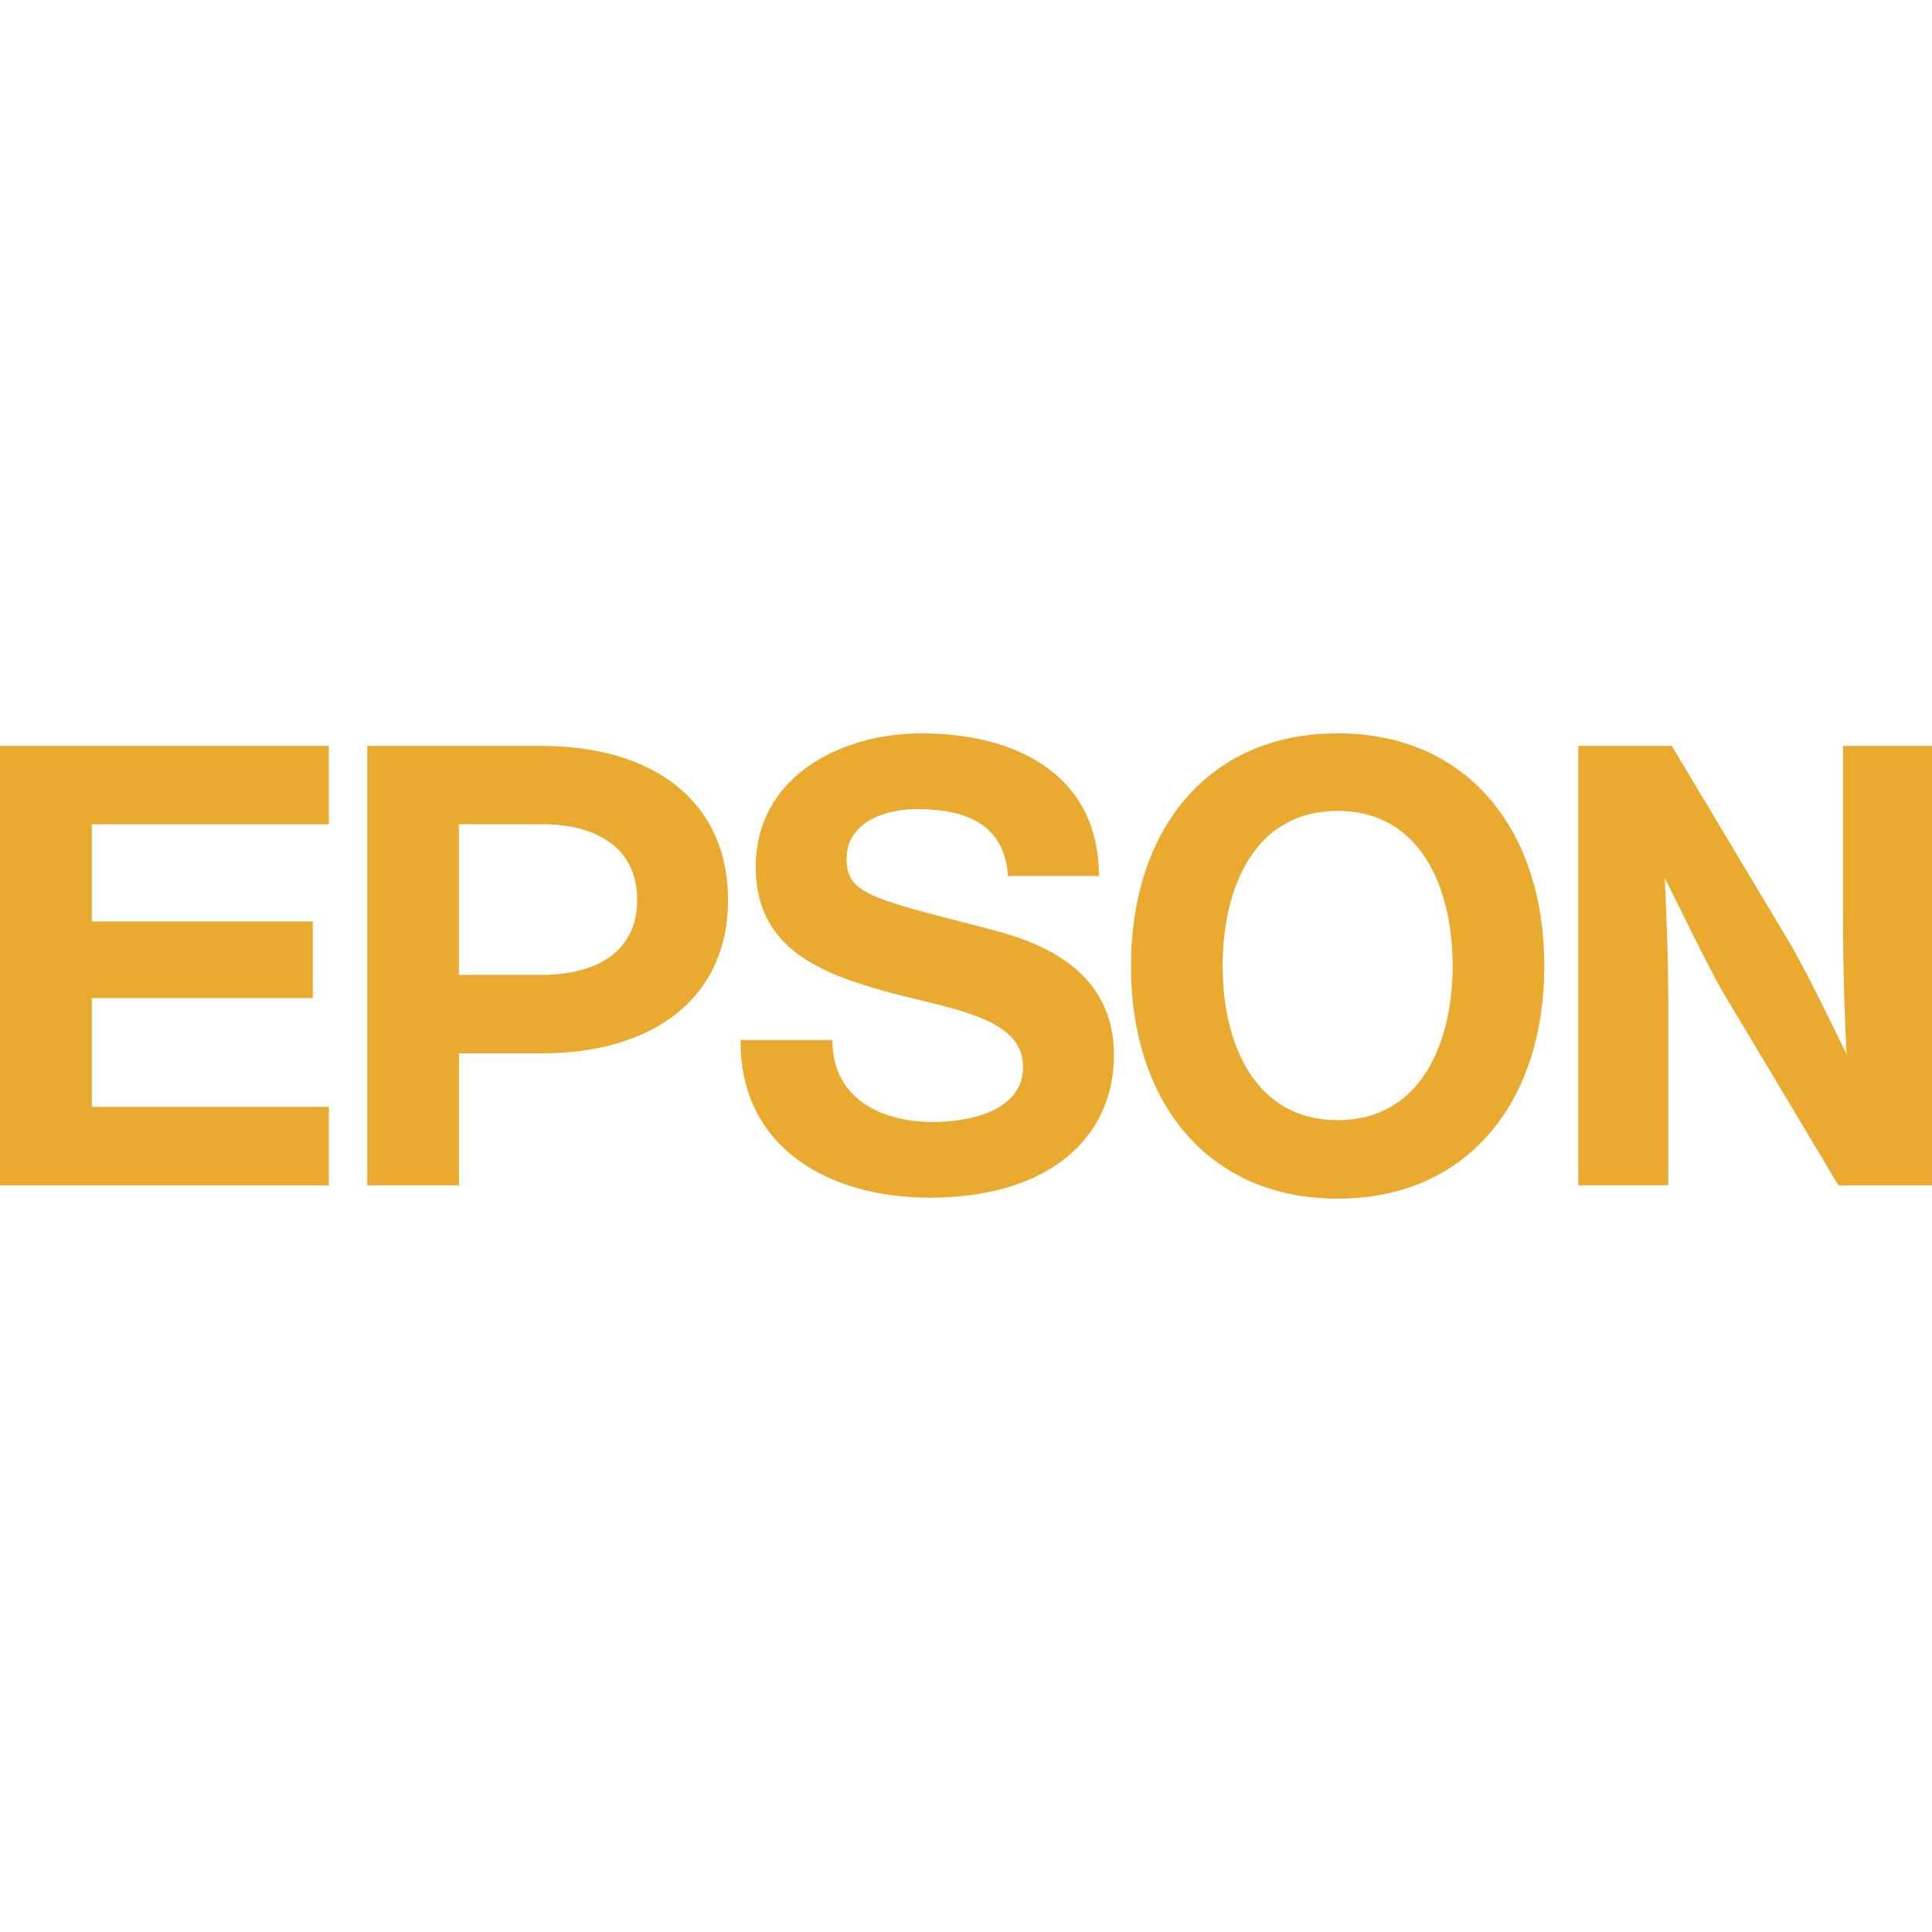 <svg role="img" width="32px" height="32px" viewBox="0 0 24 24" xmlns="http://www.w3.org/2000/svg"><title>Epson</title><path fill="#e9aa2f" d="M16.616 13.915c-1.029 0-1.428-.952-1.428-1.915 0-.975.398-1.927 1.428-1.927 1.03 0 1.429.952 1.429 1.927 0 .963-.399 1.915-1.429 1.915m0-4.805c-1.627 0-2.567 1.218-2.567 2.89s.94 2.89 2.567 2.89c1.628 0 2.568-1.218 2.568-2.89s-.94-2.89-2.568-2.89zM0 9.266h4.085v.974H1.141v1.207h2.745v.952H1.141v1.351h2.944v.975H0V9.266zM6.73 12.11H5.701v-1.871H6.73c.709 0 1.185.311 1.185.941 0 .621-.476.93-1.185.93m-2.168 2.614h1.14v-1.639H6.73c1.384 0 2.314-.687 2.314-1.904 0-1.229-.931-1.915-2.314-1.915H4.562v5.458zM20.768 9.266h-1.162v5.458h1.118v-2.215c0-.598-.022-1.14-.044-1.605.133.267.531 1.085.708 1.396l1.45 2.425H24V9.266h-1.106v2.158c0 .599.022 1.196.044 1.672-.133-.276-.531-1.096-.72-1.406l-1.45-2.424zM10.34 12.919c0 .73.608 1.019 1.251 1.019.421 0 1.118-.122 1.118-.687 0-.598-.842-.709-1.649-.919-.853-.232-1.672-.543-1.672-1.561 0-1.13 1.063-1.661 2.059-1.661 1.152 0 2.204.498 2.204 1.771h-1.13c-.044-.664-.554-.83-1.129-.83-.388 0-.875.154-.875.619 0 .421.277.487 1.661.842.398.11 1.66.354 1.66 1.595 0 1.018-.797 1.771-2.292 1.771-1.217 0-2.357-.598-2.347-1.959h1.141z"/></svg>